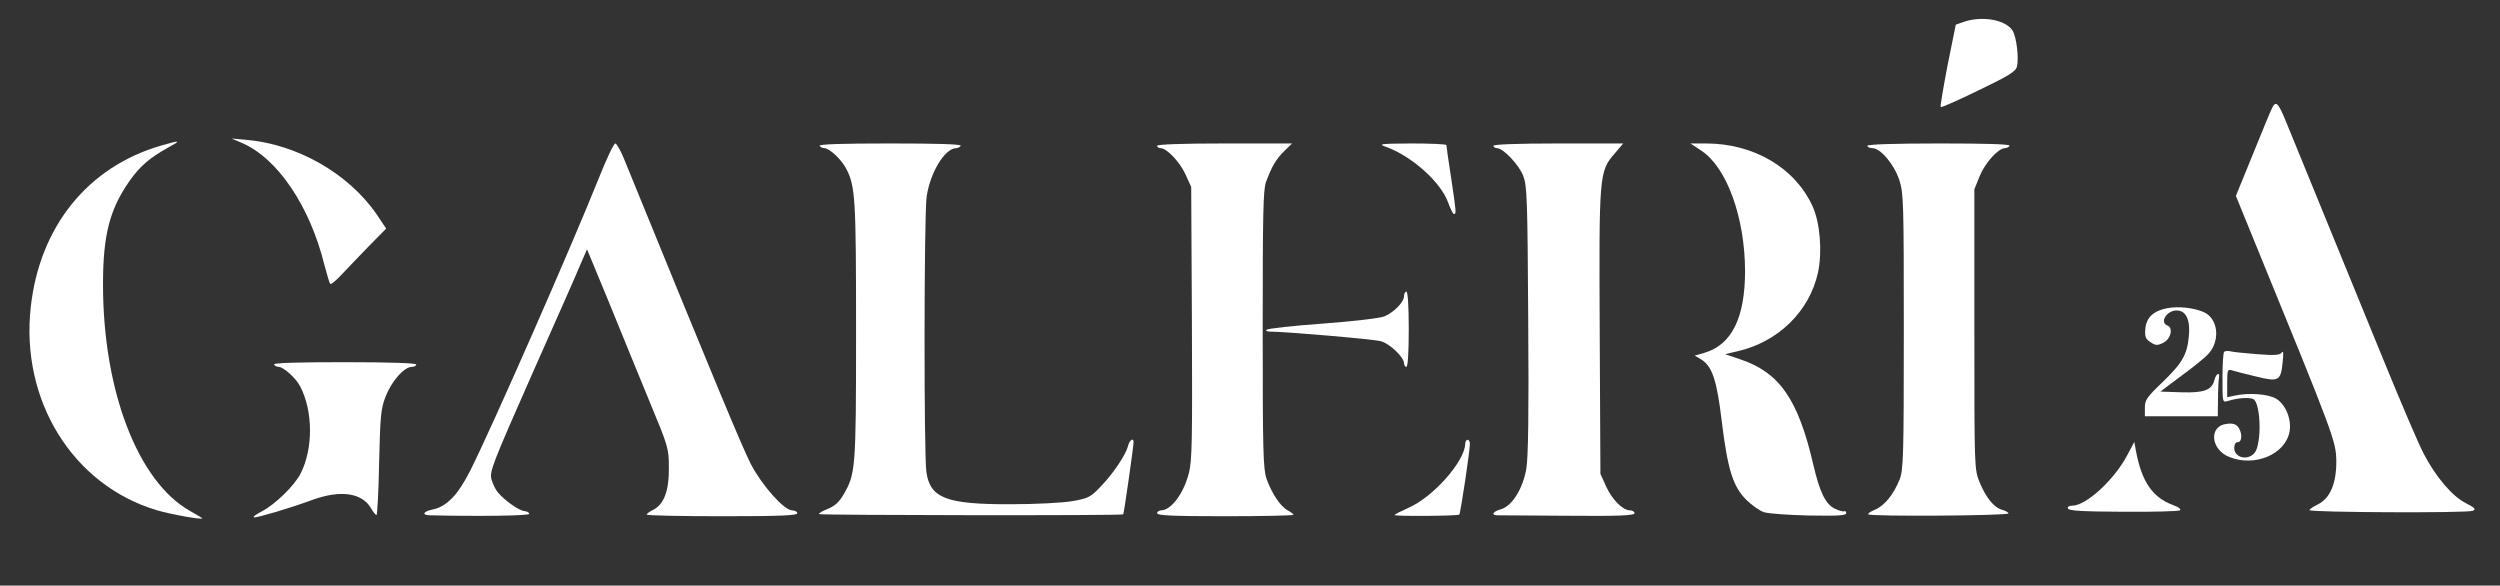 <?xml version="1.0" standalone="no"?>
<!DOCTYPE svg PUBLIC "-//W3C//DTD SVG 20010904//EN"
 "http://www.w3.org/TR/2001/REC-SVG-20010904/DTD/svg10.dtd"> 
<svg version="1.0" xmlns="http://www.w3.org/2000/svg"
 width="1063pt" height="249pt" viewBox="0 0 1063 249"
 preserveAspectRatio="xMidYMid meet">

<rect x="0" y="0" width="1063" height="249" fill="#333333" stroke="none"/>

<g transform="translate(0,249) scale(0.1,-0.1)"
fill="#fff" stroke="none">
<path d="M8350 2397 l-34 -12 -35 -173 c-18 -95 -32 -175 -29 -177 3 -3 75 29
161 71 129 62 158 80 163 101 9 35 -2 126 -18 152 -29 47 -129 65 -208 38z"/>
<path d="M9662 2033 c-6 -10 -42 -99 -82 -197 l-73 -179 82 -201 c336 -821
343 -841 345 -924 1 -97 -26 -161 -79 -187 -19 -9 -35 -20 -35 -24 0 -10 669
-13 694 -3 15 7 10 12 -30 33 -57 29 -127 111 -178 209 -20 37 -96 215 -170
396 -154 377 -374 915 -418 1022 -31 75 -41 84 -56 55z"/>
<path d="M1029 1882 c150 -64 288 -267 350 -517 11 -42 22 -79 25 -82 3 -4 25
14 48 39 24 25 76 80 116 121 l74 75 -40 60 c-120 175 -341 301 -561 318 l-56
5 44 -19z"/>
<path d="M685 1871 c-311 -90 -516 -344 -554 -685 -45 -398 178 -758 534 -865
60 -18 195 -42 195 -35 0 1 -24 16 -53 32 -221 125 -369 511 -369 962 0 211
28 319 113 441 45 63 84 97 163 141 59 32 54 33 -29 9z"/>
<path d="M2546 1732 c-121 -302 -454 -1059 -546 -1242 -53 -105 -101 -155
-163 -167 -38 -8 -44 -23 -10 -24 214 -5 423 -2 423 6 0 6 -9 11 -21 12 -22 2
-82 44 -111 78 -10 11 -22 36 -28 56 -9 33 0 58 171 445 100 225 194 437 208
472 l27 62 94 -227 c51 -126 129 -316 173 -423 79 -190 81 -197 81 -280 1 -97
-21 -155 -67 -178 -15 -7 -27 -16 -27 -20 0 -4 144 -7 320 -7 249 0 320 3 320
13 0 6 -10 12 -22 12 -34 0 -128 106 -175 196 -37 72 -154 353 -539 1297 -15
37 -32 67 -38 67 -6 0 -38 -67 -70 -148z"/>
<path d="M3485 1870 c3 -5 12 -10 20 -10 22 0 74 -49 94 -89 38 -74 41 -127
41 -689 0 -590 -2 -607 -54 -696 -18 -31 -37 -48 -67 -60 -23 -9 -39 -19 -36
-22 5 -5 1288 -7 1293 -1 3 2 44 290 44 307 0 21 -18 9 -24 -18 -10 -37 -64
-118 -118 -173 -41 -43 -51 -48 -119 -60 -41 -7 -156 -13 -259 -13 -275 -1
-345 25 -361 137 -11 78 -10 1091 1 1170 15 104 78 207 126 207 7 0 16 5 19
10 4 7 -98 10 -300 10 -202 0 -304 -3 -300 -10z"/>
<path d="M4920 1870 c0 -5 7 -10 15 -10 26 0 82 -59 106 -112 l24 -53 3 -578
c2 -496 1 -587 -13 -639 -22 -86 -75 -157 -117 -158 -10 0 -18 -6 -18 -12 0
-10 65 -13 290 -13 159 0 290 3 290 6 0 3 -11 12 -25 19 -31 17 -68 73 -90
135 -14 43 -16 117 -16 634 0 493 2 593 14 627 24 65 43 98 78 132 l33 32
-287 0 c-185 0 -287 -4 -287 -10z"/>
<path d="M5892 1866 c110 -39 234 -150 265 -236 10 -27 21 -50 25 -50 11 0 10
7 -12 155 -11 72 -20 133 -20 138 0 4 -66 7 -147 7 -134 -1 -145 -2 -111 -14z"/>
<path d="M6350 1870 c0 -5 7 -10 15 -10 27 0 93 -70 112 -118 16 -43 18 -96
21 -612 3 -402 0 -585 -8 -633 -15 -85 -60 -158 -107 -172 -33 -9 -44 -24 -20
-26 6 0 141 -1 299 -2 225 -2 288 1 288 11 0 6 -9 12 -19 12 -31 0 -76 45
-102 102 l-24 53 -3 600 c-3 675 -3 686 65 764 l35 41 -276 0 c-177 0 -276 -4
-276 -10z"/>
<path d="M7236 1848 c107 -72 183 -283 184 -509 0 -200 -56 -314 -172 -349
l-42 -12 27 -16 c47 -29 67 -87 88 -264 25 -205 48 -277 104 -333 23 -23 57
-47 76 -53 19 -6 105 -12 192 -14 124 -2 157 0 157 10 0 7 -4 11 -8 8 -4 -2
-22 2 -40 11 -40 19 -65 71 -92 188 -64 276 -143 391 -310 447 l-65 22 51 12
c174 39 308 170 344 335 19 88 9 212 -23 282 -75 164 -250 267 -454 267 l-65
0 48 -32z"/>
<path d="M7940 1870 c0 -5 10 -10 22 -10 34 0 92 -69 114 -136 18 -56 19 -92
19 -644 0 -535 -2 -589 -18 -629 -25 -63 -64 -111 -104 -128 -20 -8 -32 -17
-29 -20 9 -10 596 -6 596 4 0 4 -12 11 -26 15 -35 9 -70 52 -97 118 -22 55
-22 57 -22 650 l0 595 23 57 c23 56 79 118 107 118 7 0 17 5 20 10 4 7 -98 10
-299 10 -197 0 -306 -4 -306 -10z"/>
<path d="M5970 1231 c0 -25 -43 -69 -83 -86 -19 -8 -130 -21 -263 -31 -126 -9
-233 -21 -238 -26 -6 -4 0 -8 14 -8 64 0 440 -32 472 -41 37 -10 98 -68 98
-94 0 -8 5 -15 10 -15 6 0 10 60 10 160 0 100 -4 160 -10 160 -5 0 -10 -8 -10
-19z"/>
<path d="M9217 1180 c-60 -11 -91 -40 -95 -88 -3 -34 1 -43 22 -57 21 -14 29
-15 53 -3 33 15 45 64 19 74 -35 13 -3 64 39 64 40 0 59 -40 52 -109 -7 -78
-27 -114 -113 -197 -66 -63 -74 -75 -74 -107 l0 -37 155 0 155 0 1 73 c0 39 2
80 4 90 5 27 -12 20 -19 -8 -11 -44 -44 -56 -142 -53 l-88 3 89 67 c50 36 101
78 113 91 55 58 44 155 -20 181 -44 18 -104 24 -151 16z"/>
<path d="M9457 994 c-4 -4 -7 -54 -7 -112 0 -104 0 -104 23 -97 44 14 98 17
111 6 19 -16 29 -97 21 -166 -6 -42 -13 -60 -30 -71 -32 -21 -75 -4 -75 31 0
16 6 25 15 25 19 0 20 39 2 64 -9 12 -23 17 -47 14 -79 -7 -72 -109 9 -141
108 -44 238 11 256 107 10 52 -16 116 -57 141 -35 20 -116 26 -175 13 l-33 -7
0 60 c0 53 2 60 18 55 9 -3 55 -15 101 -26 100 -25 109 -21 117 61 4 37 3 50
-4 40 -8 -11 -29 -13 -104 -7 -51 4 -102 9 -113 12 -11 3 -24 2 -28 -2z"/>
<path d="M1165 940 c3 -5 12 -10 20 -10 20 0 74 -48 92 -84 54 -105 55 -262 2
-368 -26 -52 -108 -132 -165 -162 -27 -14 -42 -25 -33 -26 18 0 148 38 246 74
121 44 211 31 250 -34 9 -16 20 -30 24 -30 3 0 9 100 11 223 5 200 7 228 28
282 25 64 78 125 111 125 10 0 19 5 19 10 0 6 -109 10 -306 10 -201 0 -303 -3
-299 -10z"/>
<path d="M6230 603 c-1 -74 -137 -228 -243 -273 -31 -14 -57 -27 -57 -30 0 -6
269 -4 275 2 5 5 45 270 45 301 0 9 -4 17 -10 17 -5 0 -10 -8 -10 -17z"/>
<path d="M9047 558 c-54 -105 -176 -218 -235 -218 -14 0 -22 -5 -19 -12 3 -10
60 -13 234 -14 127 -1 236 2 242 6 7 4 -5 14 -33 24 -84 32 -129 99 -153 224
l-8 43 -28 -53z"/>
</g>
</svg>
